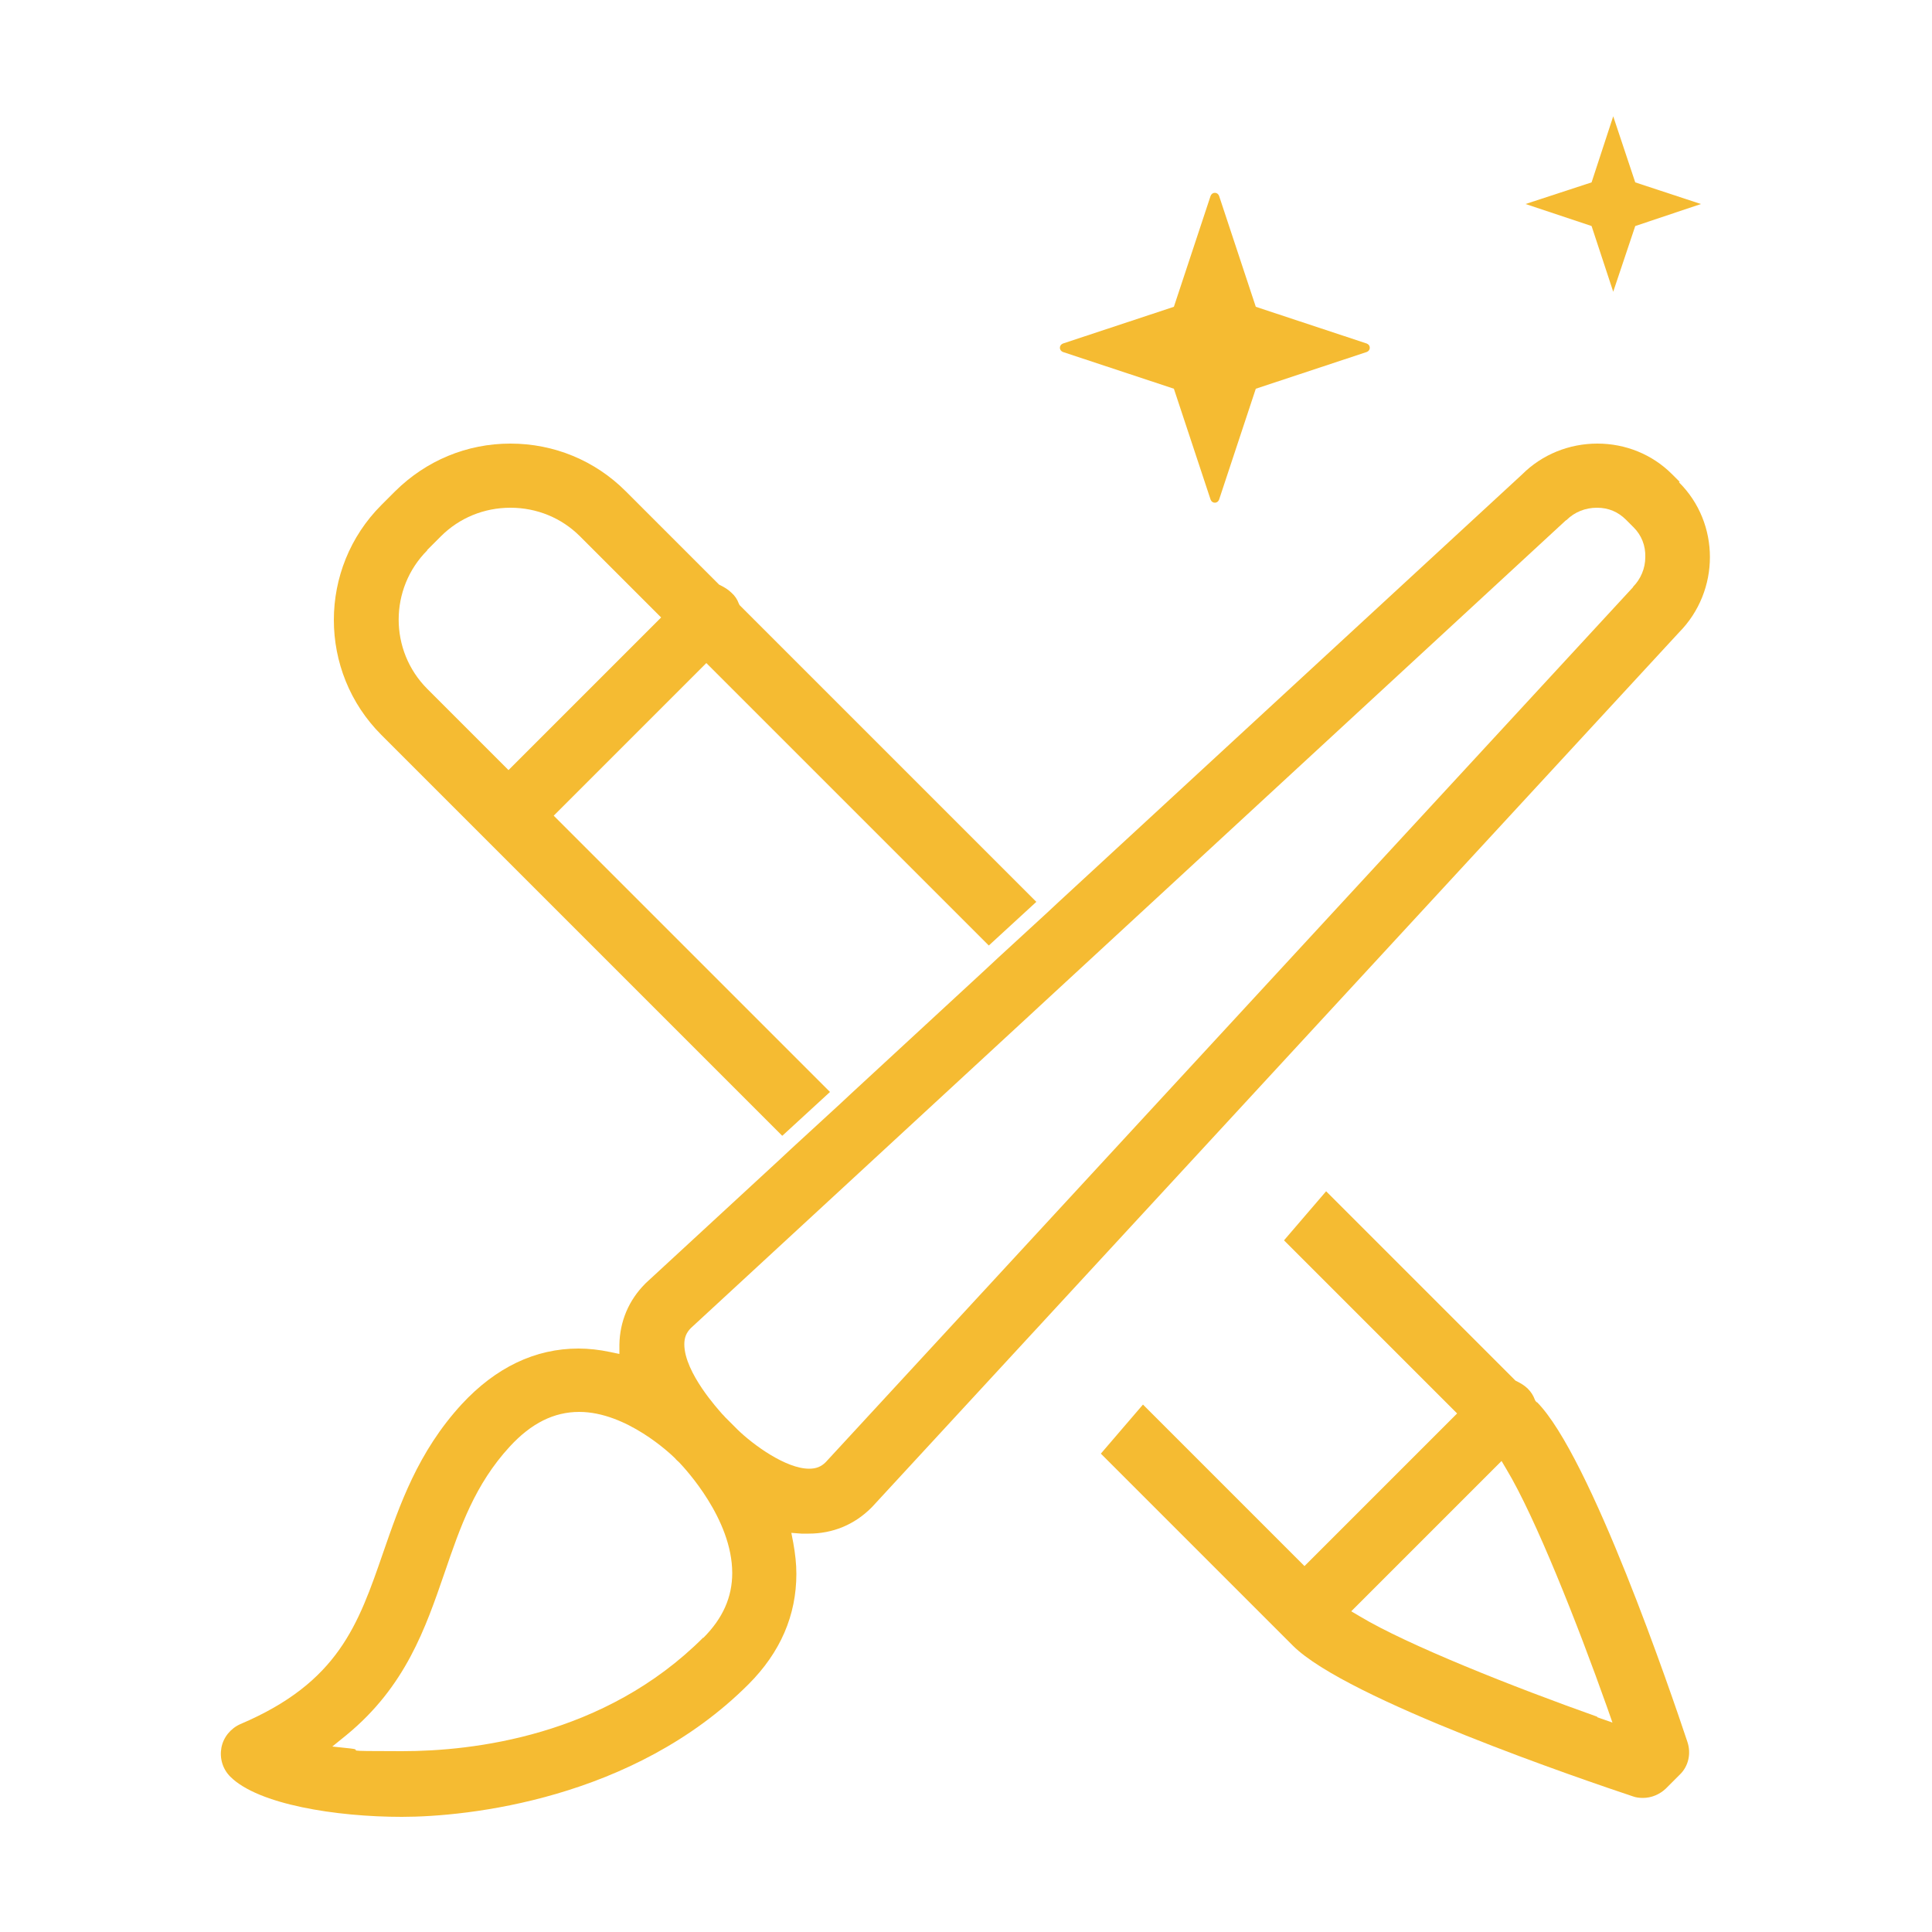 <svg xmlns="http://www.w3.org/2000/svg" viewBox="0 0 500 500"><defs><style>      .cls-1 {        fill: #f5bb32;      }    </style></defs><g><g id="Layer_1"><g><path class="cls-1" d="M275.1,91.1l28.7,9.5,9.5,28.7c.2.5.6.8,1.1.8s.9-.3,1.1-.8l9.5-28.7,28.7-9.5c.5-.2.8-.6.8-1.1s-.3-.9-.8-1.1h0s-28.7-9.5-28.7-9.5l-9.5-28.7c-.2-.5-.6-.8-1.1-.8s-.9.3-1.1.8l-9.5,28.7-28.7,9.5c-.5.2-.8.6-.8,1.1s.3.9.8,1.1Z"></path><polygon class="cls-1" points="417.5 75.5 423.2 58.5 440.2 52.8 423.2 47.2 417.5 30.1 411.9 47.2 394.8 52.8 411.9 58.5 417.5 75.5"></polygon><path class="cls-1" d="M202.5,293.9l12.3-11.3-71.5-71.5,39.5-39.5,73.1,73.1,12.3-11.3-76.8-76.8-.2-.4c-.4-1.1-1-2-1.9-2.8-.8-.8-1.8-1.4-2.8-1.9l-.4-.2-24.2-24.2c-7.9-7.9-18.5-12.3-29.8-12.3s-21.8,4.4-29.8,12.3l-3.6,3.6c-16.4,16.4-16.4,43.1,0,59.5l103.7,103.7ZM110.5,142.4l3.6-3.6c4.8-4.8,11.2-7.4,18-7.4s13.2,2.6,18,7.4l21,21-39.5,39.5-21-21c-9.9-9.9-9.9-26,0-35.9Z"></path><path class="cls-1" d="M397.8,363l-.4-.4-.2-.4c-.4-1.1-1-2-1.8-2.8-.8-.8-1.8-1.4-2.8-1.9l-.4-.2-49-49-10.9,12.7,44.8,44.8-39.5,39.5-41.8-41.8-10.9,12.7,49.7,49.7c13.9,13.9,75.7,34.9,88,39,.8.3,1.7.4,2.6.4,2.2,0,4.3-.9,5.9-2.4l3.6-3.6c2.3-2.2,3-5.5,2-8.5-4.1-12.3-25.1-74.1-39-88ZM413.4,444.3c-21.7-7.7-49.2-18.6-61.5-26l-2.2-1.3,38.9-38.9,1.3,2.2c7.4,12.3,18.3,39.8,26,61.5l1.4,4-4-1.4Z"></path><path class="cls-1" d="M434.7,124.7l-2-2c-5.1-5.1-12-7.9-19.3-7.9s-14.3,2.8-19.5,8l-120,110.7-1.5,1.4-1.5,1.4-12.3,11.3-1.5,1.4-1.5,1.4-35.2,32.5-1.5,1.4-1.5,1.4-12.3,11.3-1.5,1.4-1.5,1.4-34.9,32.2-.2.2c-4.3,4.3-6.6,9.8-6.7,15.8v2.4s-2.4-.5-2.4-.5c-2.8-.6-5.6-.9-8.2-.9-11.2,0-21.4,4.9-30.2,14.4-11.4,12.4-16.1,26.2-20.3,38.3-6.5,18.8-11.6,33.7-37,44.5-2.5,1.1-4.4,3.4-4.9,6.1-.5,2.7.3,5.5,2.3,7.5,7.2,7.2,27.4,10.4,44.4,10.4s59.9-4.5,89.7-34.3c8.3-8.3,12.4-17.9,12.4-28.6,0-2.6-.3-5.2-.8-8l-.5-2.6,2.6.2c.7,0,1.4,0,1.9,0,6.2,0,11.8-2.3,16.2-6.7,0,0,.2-.2.2-.2l208.8-226.3c10.7-10.8,10.7-28.3,0-38.9ZM182,423.8c-25.6,25.6-59.8,29.4-77.9,29.4s-9.1-.2-13.4-.7l-4.7-.5,3.7-3c15.3-12.6,20.4-27.6,25.4-42.1,4-11.7,7.8-22.7,16.8-32.5,5.6-6.1,11.5-9,18-9,12.2,0,23.6,10.8,24.8,12,.4.5.7.7.9.9l.3.3c1.4,1.5,13.6,14.5,13.6,28.5,0,6.2-2.4,11.7-7.5,16.8ZM422.7,151.9c0,0-.1.1-.2.2l-208.8,226.3h0c-1.2,1.2-2.5,1.7-4.3,1.7-6,0-14.5-6.2-18.5-10.1l-3.3-3.3c-.2-.3-.6-.6-1-1.1-.4-.5-9.5-10.3-9.5-17.7,0-1.7.5-3,1.7-4.2h0c0,0,226.3-208.9,226.3-208.9,0,0,.2-.2.3-.2,2.1-2.1,4.9-3.2,7.9-3.2s5.5,1.1,7.5,3.1l2,2c2,2,3.1,4.7,3,7.7,0,2.9-1.2,5.7-3.2,7.7Z"></path></g></g></g></svg>